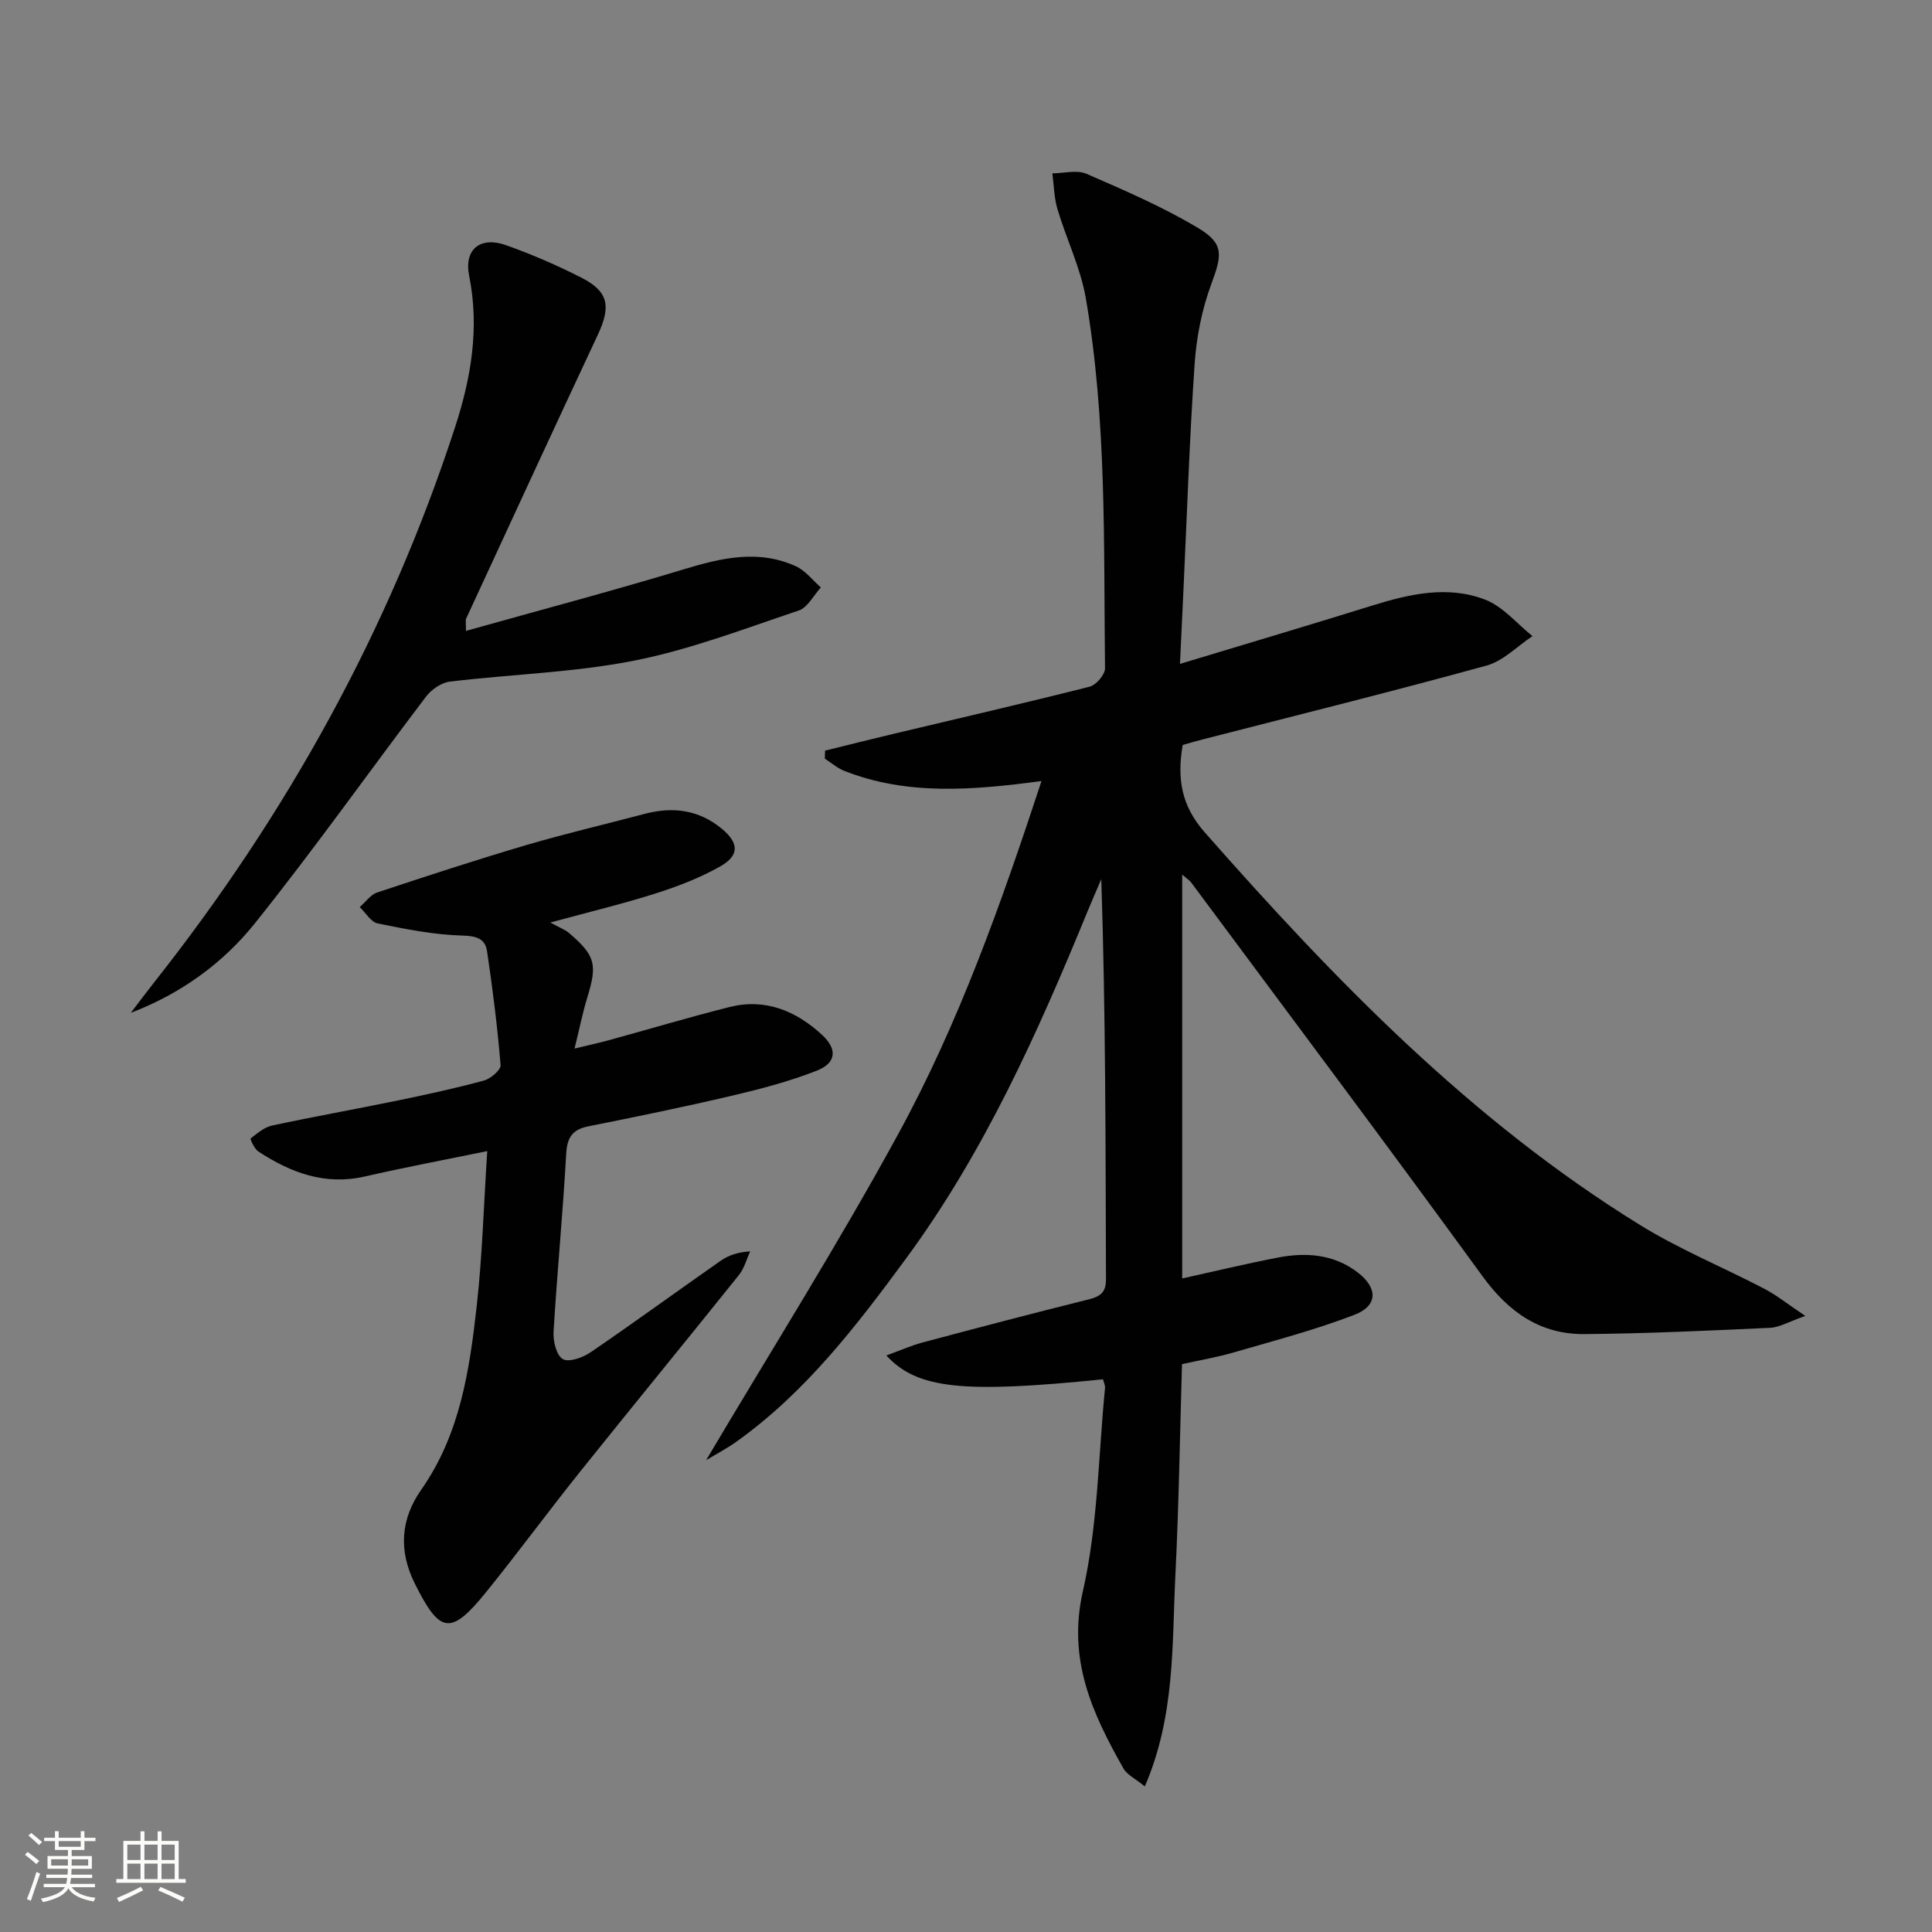 <svg enable-background="new 0 0 400 400" viewBox="0 0 400 400" xmlns="http://www.w3.org/2000/svg"><rect x="0" y="0" width="400" height="400" fill="#808080" stroke="none"/><path d="m5.17 384 .55-.58c.85.61 1.65 1.24 2.4 1.87l-.59.64c-.83-.73-1.62-1.38-2.36-1.93m1.22 9.53-.82-.34c.71-1.76 1.37-3.64 1.98-5.63.24.13.5.25.76.36-.6 1.67-1.24 3.54-1.92 5.61m-.5-13.5.57-.54c.56.44 1.31 1.06 2.26 1.87l-.64.64c-.68-.66-1.41-1.32-2.19-1.97m3.25.46h2.24v-1.36h.77v1.36h4.57v-1.36h.76v1.36h2.28v.69h-2.28v1.84h-2.64v1.26h4.18v2.64h-4.21c0 .45-.02.86-.05 1.21h4.32v.69h-4.38c-.04.34-.1.75-.19 1.22h5.15v.69h-4.82c.87 1.19 2.51 1.92 4.93 2.19-.17.31-.3.57-.37.76-2.77-.49-4.52-1.41-5.26-2.76-.56 1.26-2.3 2.23-5.24 2.9-.12-.24-.26-.48-.43-.72 2.73-.55 4.38-1.34 4.96-2.38h-4.38v-.69h4.65c.1-.38.17-.79.21-1.22h-4.32v-.69h4.4c.03-.34.05-.75.05-1.21h-4.2v-2.64h4.23v-1.26h-2.69v-1.84h-2.24zm1.46 4.46v1.29h3.45c.01-.4.02-.57.01-.53v-.32-.45h-3.46zm1.55-2.59h4.57v-1.19h-4.57zm6.11 2.59h-3.42v.77c-.01.19-.01.37-.02.53h3.44z" fill="#fbfcfa"/><path d="m32.63 379.16h.82v1.98h3.54v7.89h1.46v.78h-14.37v-.78h1.46v-7.89h3.55v-1.98h.82v1.98h2.73v-1.98zm-3.49 11.48.5.73c-1.61.82-3.28 1.63-5 2.41-.13-.27-.28-.55-.44-.82 1.75-.72 3.4-1.49 4.94-2.32m-2.78-5.55h2.73v-3.18h-2.73zm0 3.95h2.73v-3.2h-2.73zm3.54-3.95h2.73v-3.18h-2.73zm0 3.95h2.73v-3.2h-2.73zm7.89 4.68c-1.84-.92-3.51-1.7-5.02-2.32l.45-.73c1.89.8 3.57 1.55 5.04 2.23zm-1.62-11.81h-2.73v3.18h2.73zm-2.73 7.13h2.73v-3.2h-2.73z" fill="#fbfcfa"/><g fill="#010102"><path d="m215.63 161.71c-14.49 1.93-27.89 3-40.88-2.13-1.43-.57-2.66-1.66-3.98-2.51.02-.55.03-1.11.05-1.66 4.71-1.16 9.42-2.35 14.15-3.47 13.55-3.23 27.12-6.35 40.62-9.77 1.35-.34 3.21-2.51 3.19-3.8-.3-25.61.4-51.3-3.98-76.66-1.09-6.29-4.03-12.25-5.87-18.43-.7-2.36-.72-4.92-1.05-7.39 2.37-.01 5.06-.77 7.05.09 7.87 3.42 15.82 6.85 23.17 11.25 5.43 3.26 4.88 5.65 2.68 11.6-1.93 5.21-3.06 10.91-3.44 16.47-1.08 15.76-1.6 31.56-2.34 47.34-.21 4.59-.43 9.18-.7 14.81 13.89-4.2 26.87-8.05 39.79-12.07 7.75-2.41 15.67-4.22 23.42-1.22 3.68 1.43 6.54 4.96 9.77 7.54-3.15 2.09-6.03 5.14-9.5 6.1-19.51 5.37-39.15 10.24-58.75 15.28-1.44.37-2.86.79-4.17 1.16-1.17 6.91-.33 12.53 4.57 18.09 26.94 30.6 55.17 59.72 90.15 81.31 8.17 5.05 17.18 8.73 25.72 13.19 2.53 1.32 4.8 3.16 8.47 5.62-3.47 1.21-5.35 2.37-7.29 2.46-12.8.59-25.6 1.19-38.41 1.3-9.15.08-15.71-4.52-21.14-11.99-19.87-27.32-40.15-54.34-60.28-81.47-.36-.49-.92-.83-1.89-1.68v83.62c6.6-1.46 13.14-3.03 19.74-4.31 5.89-1.15 11.65-.74 16.63 3.09 4.16 3.2 4.16 6.87-.69 8.74-8.16 3.15-16.68 5.37-25.1 7.82-3.33.97-6.78 1.55-10.62 2.4-.43 14.58-.65 29.16-1.37 43.72-.71 14.43-.03 29.14-6.33 43.71-2.03-1.66-3.7-2.42-4.42-3.71-6.41-11.36-11.64-22.47-8.4-36.71 3.11-13.65 3.2-27.99 4.58-42.03.06-.6-.27-1.24-.42-1.84-28.98 2.94-38.44 2.02-44.85-4.93 2.72-.99 5.07-2.04 7.52-2.7 11.39-3.04 22.79-6.03 34.23-8.88 2.41-.6 3.73-1.34 3.72-4.18-.09-27.49-.06-54.99-.97-82.86-.96 2.24-1.94 4.46-2.86 6.71-10.3 25.11-21.38 49.84-37.57 71.84-10.26 13.95-20.82 27.73-35.16 37.95-1.85 1.32-3.88 2.38-6.23 3.8 13.52-22.82 27.36-44.77 39.76-67.5 12.51-22.88 21.26-47.5 29.68-73.11z"/><path d="m100.88 238.32c-9.1 1.87-17.24 3.4-25.3 5.25-8.29 1.91-15.39-.78-22.1-5.17-.82-.54-1.72-2.6-1.6-2.69 1.37-1.06 2.83-2.33 4.46-2.68 8.6-1.85 17.27-3.38 25.89-5.16 6.01-1.24 12.03-2.54 17.95-4.15 1.4-.38 3.54-2.2 3.46-3.2-.65-7.88-1.63-15.74-2.8-23.56-.38-2.57-2.11-3.18-5.06-3.26-5.88-.15-11.77-1.33-17.57-2.51-1.41-.29-2.5-2.21-3.73-3.39 1.2-1.03 2.23-2.56 3.61-3.02 10.23-3.4 20.48-6.75 30.81-9.8 8.12-2.39 16.38-4.31 24.57-6.48 5.82-1.54 11.22-.85 15.96 3.07 3.58 2.96 3.7 5.55-.35 7.83-4.14 2.34-8.7 4.1-13.25 5.55-6.6 2.11-13.37 3.73-21.89 6.05 1.92 1.06 3.03 1.45 3.86 2.16 5.48 4.68 5.9 6.51 3.8 13.34-.97 3.15-1.61 6.4-2.65 10.59 2.8-.68 4.96-1.14 7.08-1.72 8.33-2.28 16.61-4.76 24.98-6.87 7.44-1.87 13.81.78 19.21 5.78 3.19 2.95 2.93 5.8-1.11 7.39-5.67 2.23-11.64 3.79-17.59 5.19-9.85 2.31-19.77 4.35-29.69 6.33-3.37.67-4.42 2.33-4.61 5.76-.68 12.27-1.88 24.51-2.61 36.78-.12 1.93.59 4.88 1.91 5.65 1.25.73 4.14-.3 5.74-1.39 9.06-6.19 17.93-12.66 26.93-18.95 1.57-1.1 3.44-1.79 6.13-1.96-.76 1.64-1.23 3.52-2.33 4.89-10.92 13.64-22.01 27.14-32.93 40.78-6.55 8.19-12.76 16.64-19.35 24.8-7.43 9.2-9.66 8.69-14.85-1.74-3.46-6.95-2.79-13.47 1.32-19.33 8.1-11.55 10.03-24.81 11.53-38.18 1.14-10.18 1.42-20.48 2.17-31.98z"/><path d="m96.47 130.62c15.27-4.29 30.24-8.25 45.06-12.74 7.82-2.37 15.48-4.19 23.27-.63 1.97.9 3.45 2.89 5.15 4.38-1.51 1.64-2.73 4.15-4.58 4.77-11.28 3.79-22.52 8.1-34.13 10.39-12.49 2.46-25.4 2.8-38.1 4.33-1.76.21-3.81 1.63-4.93 3.1-11.86 15.62-23.19 31.65-35.44 46.94-6.61 8.26-15.29 14.56-25.69 18.54 1.64-2.15 3.26-4.32 4.94-6.45 27.37-34.66 48.48-72.71 62.18-114.76 3.33-10.2 5.11-20.57 2.93-31.4-1.1-5.47 2.3-8.23 7.66-6.32 5.3 1.88 10.5 4.14 15.51 6.68 5.71 2.89 6.24 5.95 3.46 11.89-9.17 19.55-18.2 39.18-27.27 58.78-.13.29-.02.66-.02 2.5z"/></g></svg>